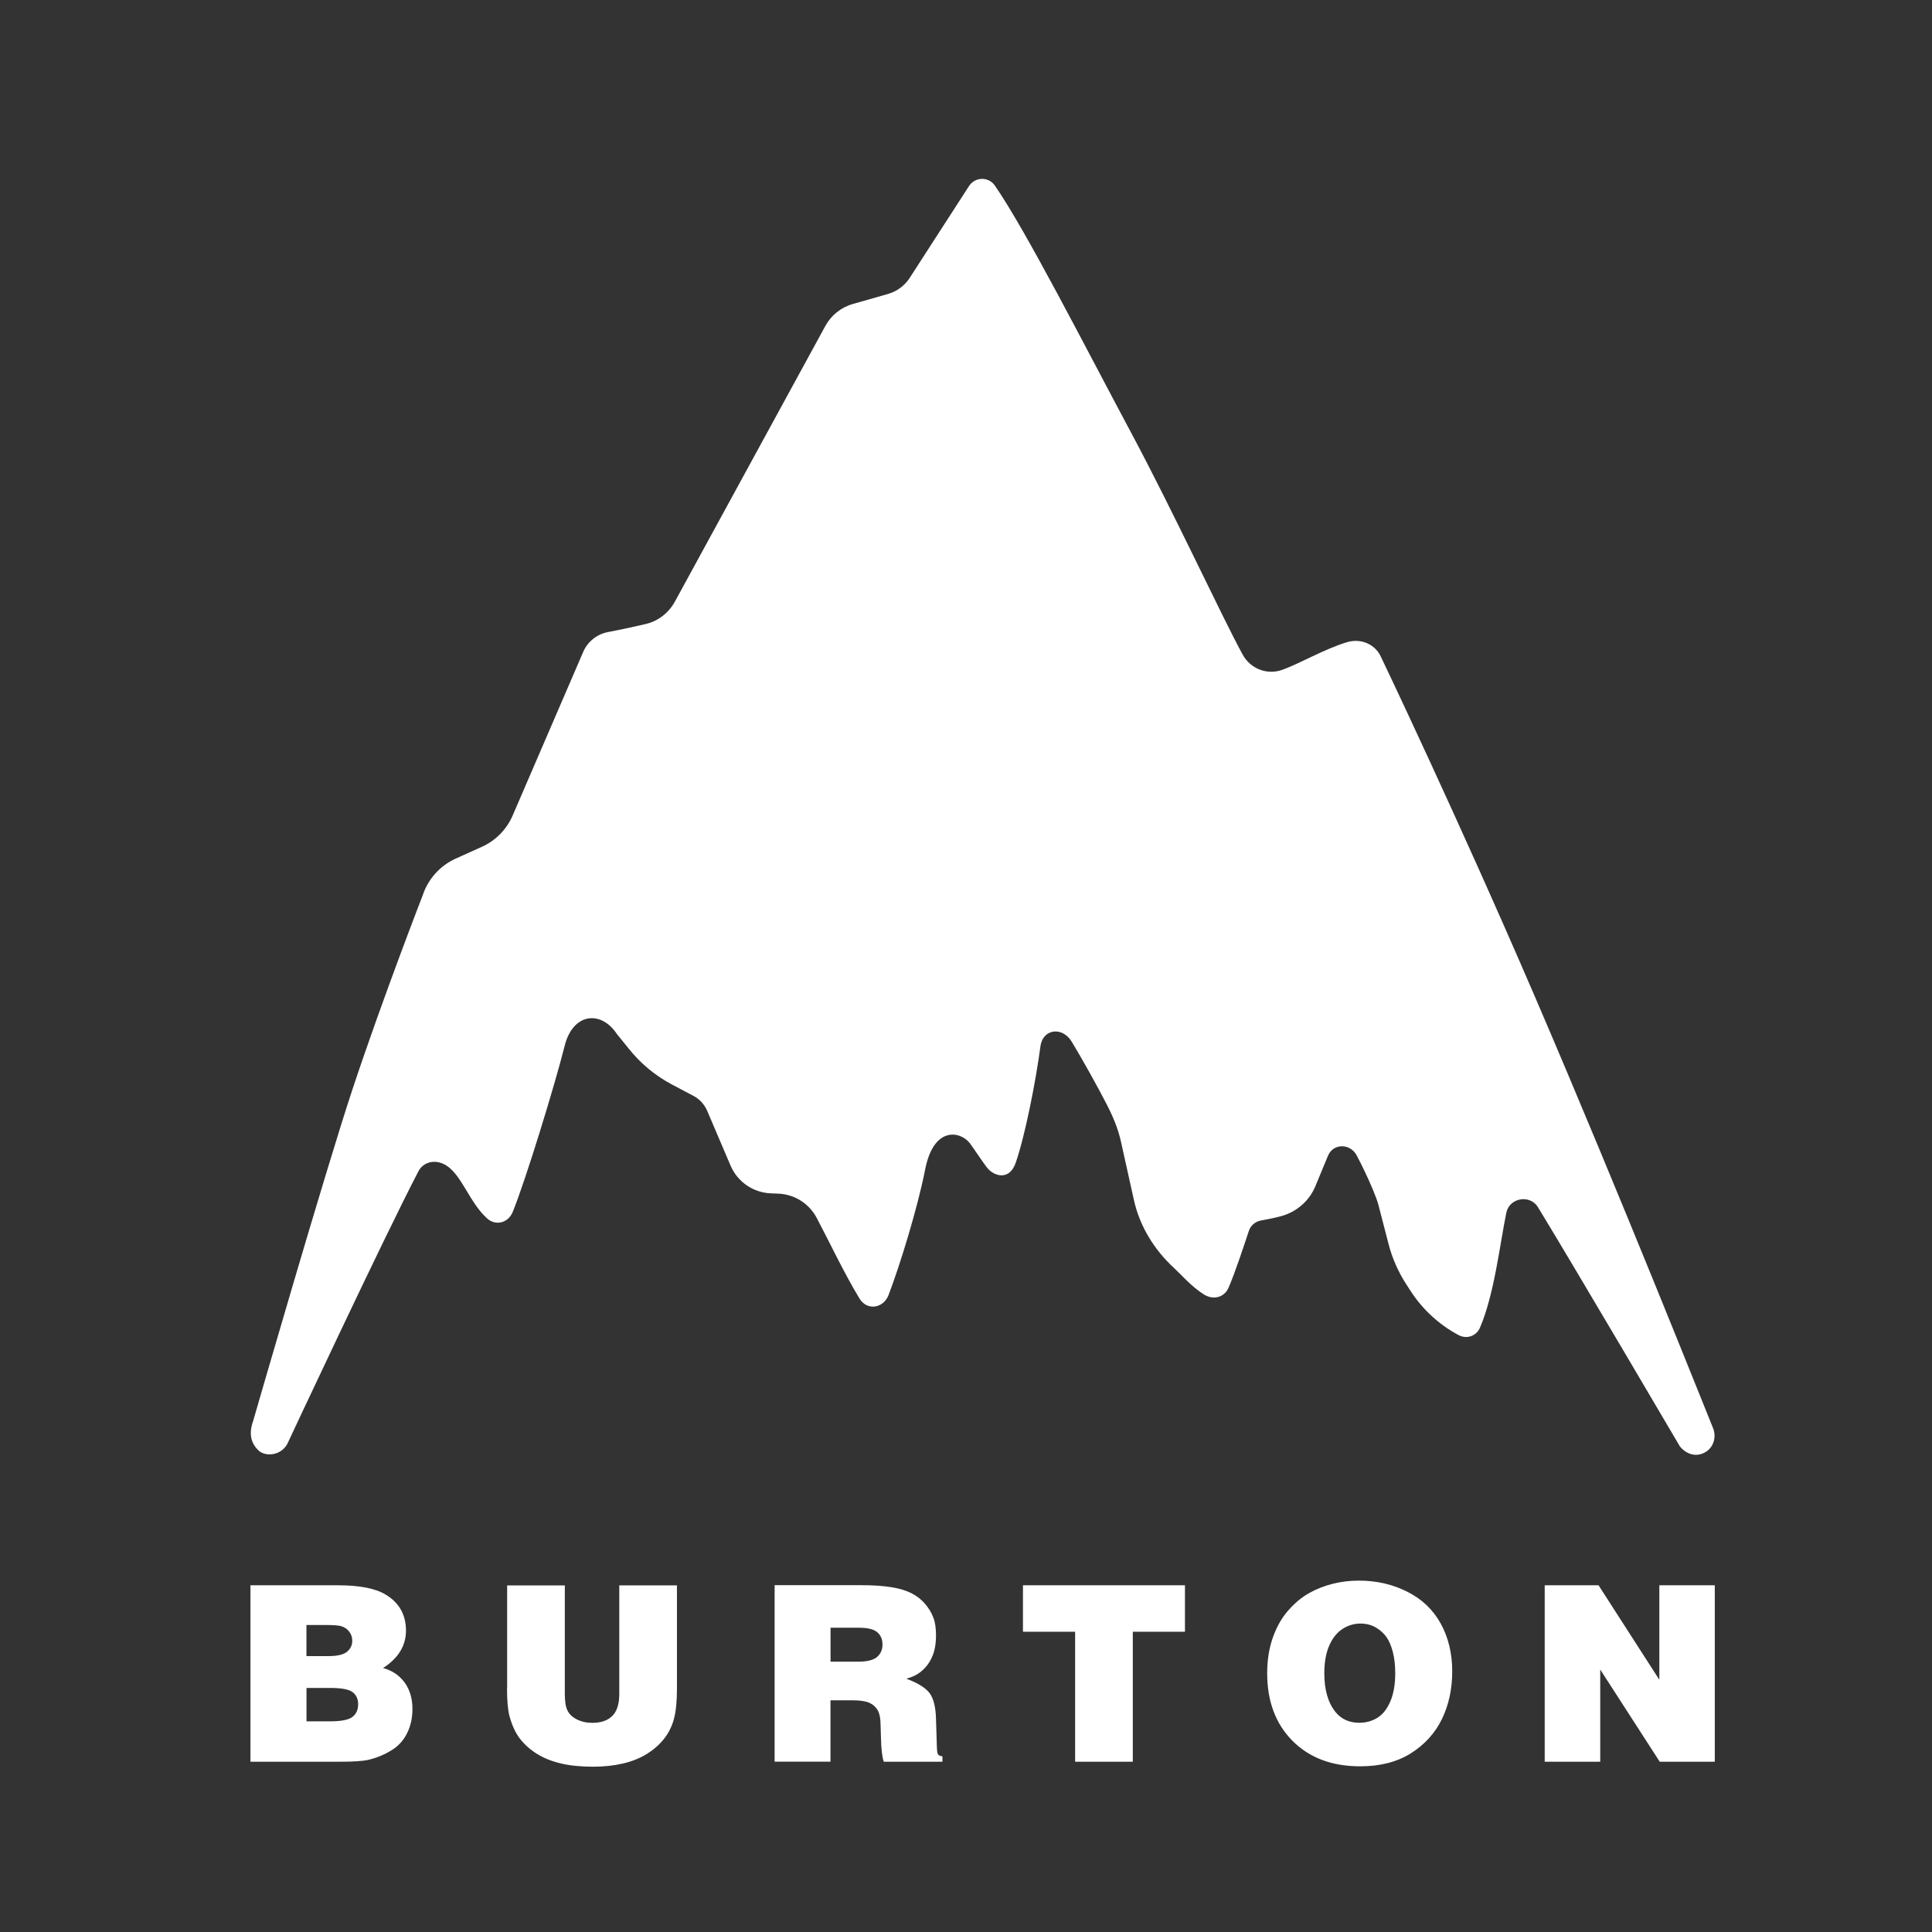 <svg class="brtn-logo-mobile" xmlns="http://www.w3.org/2000/svg" viewBox="0 0 54 54" fill="none">
    <rect x="0" y="0" width="54" height="54" fill="#333333" stroke="none"/>
    <path d="M9.488 49.241C9.869 49.241 10.138 49.224 10.296 49.188C10.453 49.152 10.613 49.096 10.773 49.016C10.933 48.934 11.057 48.856 11.14 48.77C11.261 48.655 11.357 48.51 11.425 48.338C11.494 48.165 11.528 47.973 11.528 47.764C11.528 47.47 11.453 47.223 11.306 47.022C11.157 46.822 10.959 46.69 10.707 46.622C11.133 46.347 11.347 45.999 11.347 45.575C11.347 45.136 11.159 44.801 10.786 44.573C10.498 44.396 10.05 44.309 9.443 44.309H7V49.241H9.488ZM9.081 45.419C9.309 45.419 9.46 45.43 9.528 45.449C9.624 45.477 9.701 45.526 9.758 45.6C9.816 45.675 9.846 45.76 9.846 45.856C9.846 45.984 9.797 46.087 9.699 46.167C9.601 46.248 9.426 46.289 9.176 46.289H8.565V45.419H9.081V45.419ZM9.223 47.178C9.543 47.178 9.754 47.218 9.857 47.297C9.959 47.376 10.01 47.489 10.01 47.636C10.01 47.785 9.959 47.903 9.854 47.986C9.75 48.069 9.541 48.112 9.226 48.112H8.567V47.178H9.223ZM14.171 47.178C14.171 47.532 14.195 47.794 14.239 47.962C14.312 48.229 14.412 48.444 14.538 48.604C14.664 48.764 14.819 48.903 15.007 49.02C15.194 49.137 15.416 49.227 15.672 49.288C15.928 49.35 16.23 49.38 16.58 49.38C16.878 49.38 17.156 49.35 17.411 49.291C17.667 49.231 17.887 49.141 18.076 49.026C18.264 48.909 18.424 48.77 18.554 48.608C18.684 48.446 18.778 48.261 18.835 48.05C18.893 47.839 18.921 47.553 18.921 47.191V44.311H17.309V47.349C17.309 47.63 17.243 47.834 17.113 47.962C16.983 48.09 16.797 48.154 16.559 48.154C16.395 48.154 16.25 48.122 16.124 48.058C15.996 47.994 15.909 47.909 15.86 47.807C15.81 47.705 15.787 47.551 15.787 47.351V44.313H14.175V47.178H14.171ZM23.212 49.241V47.525H23.841C24.047 47.525 24.201 47.549 24.303 47.596C24.406 47.643 24.482 47.713 24.534 47.805C24.585 47.896 24.61 48.026 24.612 48.195L24.623 48.559C24.629 48.881 24.655 49.109 24.702 49.241H26.341V49.088C26.282 49.084 26.241 49.067 26.22 49.037C26.201 49.016 26.19 48.949 26.186 48.836L26.162 48.058C26.154 47.711 26.092 47.466 25.979 47.319C25.866 47.172 25.651 47.039 25.333 46.92C25.486 46.88 25.614 46.82 25.714 46.743C25.857 46.634 25.968 46.496 26.045 46.327C26.124 46.159 26.162 45.952 26.162 45.705C26.162 45.505 26.137 45.338 26.085 45.206C26.034 45.072 25.957 44.946 25.855 44.827C25.753 44.707 25.627 44.609 25.478 44.532C25.329 44.456 25.141 44.398 24.913 44.362C24.685 44.326 24.401 44.306 24.062 44.306H21.651V49.239H23.212V49.241ZM23.212 45.496H24.005C24.25 45.496 24.421 45.536 24.518 45.62C24.617 45.703 24.666 45.818 24.666 45.967C24.666 46.112 24.614 46.227 24.512 46.315C24.41 46.4 24.235 46.445 23.986 46.445H23.214V45.496H23.212ZM28.592 45.607H30.05V49.241H31.662V45.607H33.12V44.309H28.592V45.607ZM40.304 48.045C40.494 47.653 40.59 47.208 40.59 46.715C40.59 46.21 40.481 45.763 40.266 45.374C40.05 44.986 39.737 44.69 39.328 44.486C38.918 44.281 38.471 44.179 37.983 44.179C37.727 44.179 37.482 44.208 37.247 44.268C37.013 44.328 36.795 44.413 36.597 44.524C36.397 44.635 36.205 44.79 36.021 44.997C35.836 45.202 35.691 45.453 35.582 45.754C35.474 46.052 35.418 46.391 35.418 46.767C35.418 47.553 35.655 48.184 36.126 48.657C36.597 49.131 37.228 49.369 38.017 49.369C38.577 49.369 39.05 49.248 39.438 49.003C39.824 48.758 40.112 48.44 40.304 48.045ZM37.33 47.854C37.119 47.594 37.015 47.231 37.015 46.769C37.015 46.459 37.062 46.202 37.153 45.993C37.245 45.784 37.369 45.628 37.526 45.528C37.682 45.428 37.848 45.379 38.025 45.379C38.183 45.379 38.326 45.415 38.452 45.487C38.577 45.56 38.678 45.65 38.752 45.756C38.827 45.863 38.886 46.003 38.931 46.176C38.976 46.349 38.997 46.547 38.997 46.769C38.997 47.078 38.953 47.338 38.861 47.553C38.769 47.768 38.65 47.92 38.496 48.014C38.345 48.107 38.176 48.152 37.993 48.152C37.716 48.152 37.494 48.054 37.33 47.854ZM44.727 49.241V46.664L46.39 49.241H47.929V44.309H46.379V46.95L44.68 44.309H43.175V49.241H44.727Z" fill="#ffffff"></path>
    <path d="M35.827 18.726C36.313 18.557 37.012 18.14 37.654 17.948C38.035 17.835 38.442 18.003 38.602 18.368C38.602 18.368 40.717 22.785 42.908 27.873C45.304 33.441 47.8 39.73 47.873 39.898C47.984 40.152 47.899 40.433 47.694 40.57C47.408 40.759 47.118 40.633 46.952 40.425C46.952 40.425 44.027 35.447 42.985 33.739C42.765 33.381 42.19 33.473 42.102 33.897C41.919 34.791 41.766 36.178 41.365 37.11C41.265 37.344 40.994 37.438 40.768 37.316C40.224 37.027 39.764 36.602 39.429 36.087L39.301 35.888C39.078 35.543 38.911 35.163 38.809 34.765L38.528 33.68C38.489 33.535 38.432 33.398 38.376 33.26C38.27 32.995 38.041 32.516 37.914 32.283C37.73 31.953 37.263 31.955 37.118 32.303L36.765 33.155C36.594 33.569 36.236 33.878 35.803 33.993C35.541 34.063 35.417 34.078 35.236 34.115C35.083 34.145 34.957 34.253 34.908 34.4C34.765 34.825 34.526 35.56 34.337 35.995C34.213 36.276 33.895 36.342 33.639 36.174C33.277 35.937 33.049 35.658 32.827 35.453C32.264 34.938 31.855 34.277 31.691 33.531L31.331 31.908C31.25 31.54 31.101 31.192 30.928 30.857C30.681 30.376 30.229 29.566 29.952 29.111C29.692 28.687 29.146 28.751 29.08 29.248C28.952 30.218 28.653 31.736 28.391 32.495C28.214 33.006 27.801 32.878 27.609 32.661C27.521 32.561 27.197 32.07 27.104 31.949C26.846 31.618 26.099 31.463 25.859 32.684C25.652 33.742 25.16 35.349 24.835 36.197C24.693 36.57 24.238 36.641 24.027 36.3C23.614 35.628 23.128 34.605 22.827 34.04C22.614 33.637 22.203 33.379 21.747 33.362L21.544 33.354C21.049 33.334 20.613 33.032 20.419 32.578L19.766 31.047C19.689 30.868 19.553 30.719 19.38 30.629L18.784 30.314C18.312 30.064 17.899 29.721 17.568 29.303L17.244 28.903C16.797 28.227 16.012 28.31 15.782 29.233C15.505 30.339 14.682 33.017 14.33 33.876C14.204 34.181 13.857 34.275 13.612 34.053C13.126 33.614 12.913 32.859 12.482 32.58C12.175 32.382 11.834 32.473 11.695 32.738C10.715 34.616 8.027 40.365 8.027 40.365C7.835 40.7 7.411 40.712 7.232 40.546C6.948 40.286 6.986 39.96 7.078 39.708C7.078 39.708 9.09 32.738 9.86 30.422C10.711 27.862 11.815 25.023 11.815 25.023C11.966 24.567 12.301 24.194 12.74 23.997L13.463 23.671C13.853 23.497 14.162 23.183 14.33 22.791C14.823 21.653 15.797 19.387 16.302 18.218C16.426 17.933 16.682 17.728 16.986 17.668C17.383 17.592 17.784 17.504 18.046 17.442C18.395 17.361 18.692 17.129 18.864 16.814L23.068 9.112C23.232 8.811 23.509 8.589 23.84 8.496L24.82 8.216C25.068 8.146 25.283 7.986 25.424 7.771L27.084 5.2C27.253 4.94 27.63 4.931 27.807 5.187C28.69 6.466 30.333 9.698 31.631 12.124C32.829 14.366 34.134 17.199 34.727 18.285C34.938 18.685 35.404 18.873 35.827 18.726Z" fill="#ffffff"></path>
</svg>